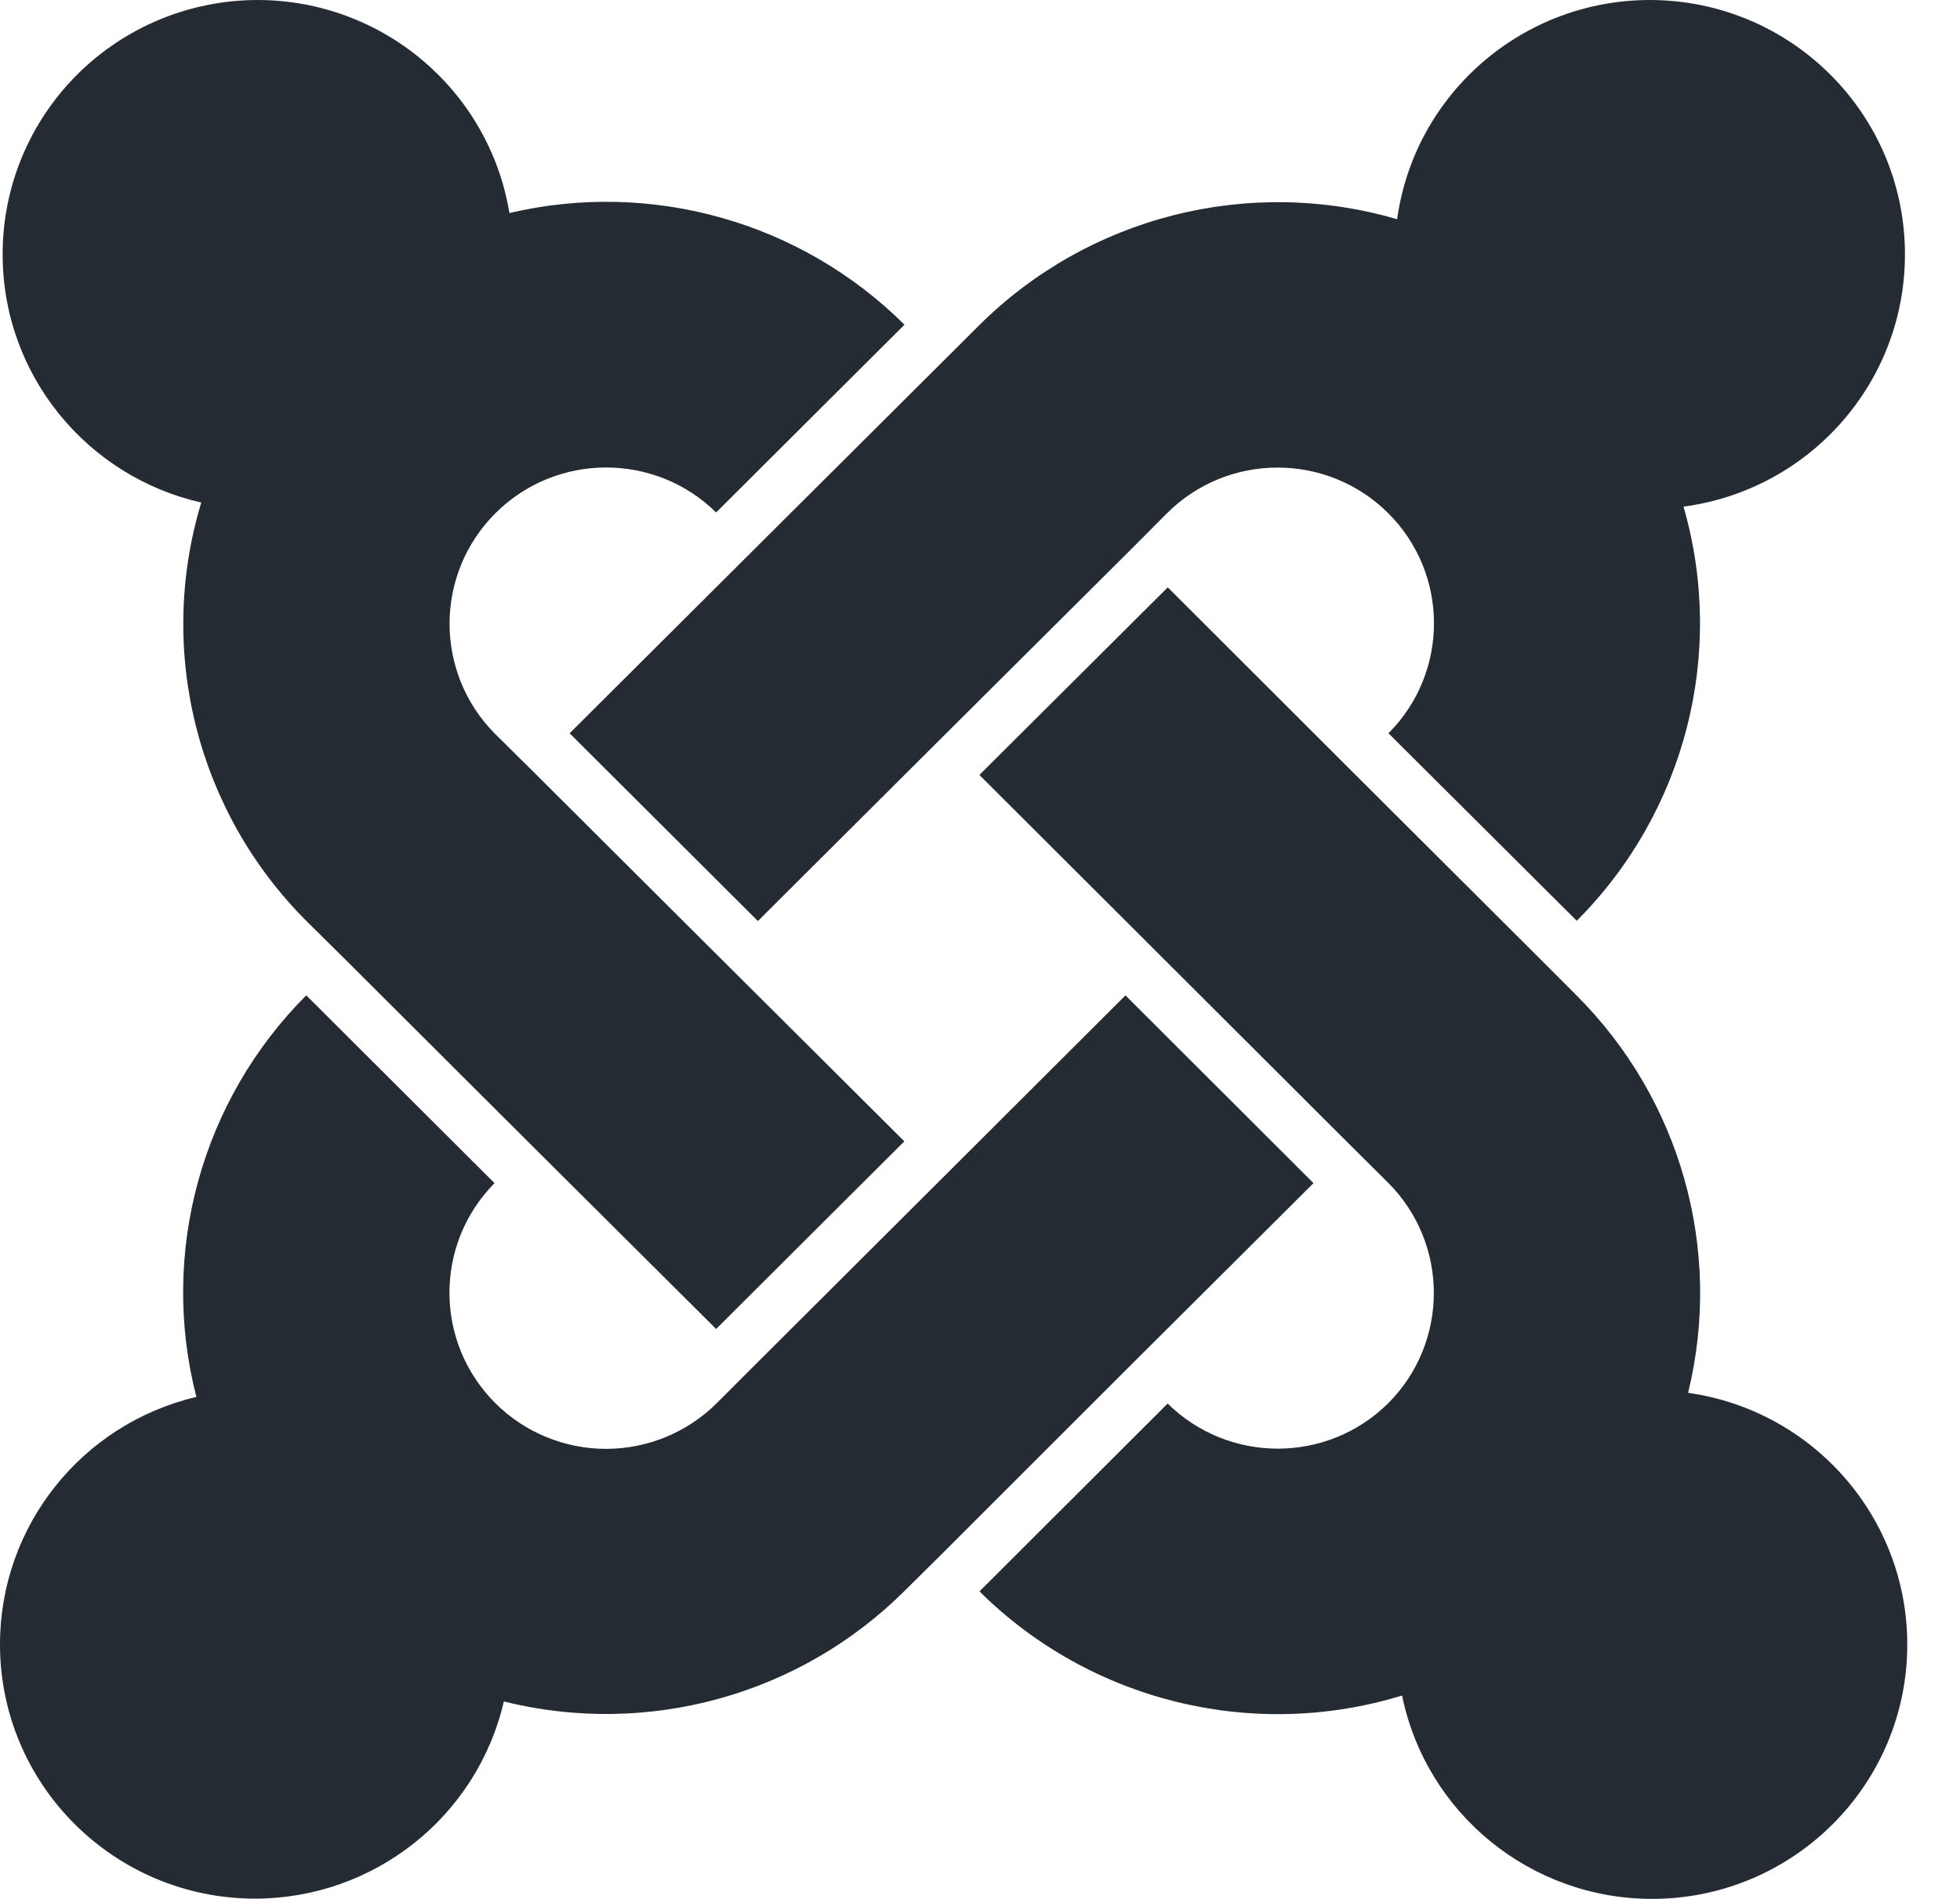 <?xml version="1.0" encoding="UTF-8"?>
<svg width="32px" height="31px" viewBox="0 0 32 31" version="1.1" xmlns="http://www.w3.org/2000/svg" xmlns:xlink="http://www.w3.org/1999/xlink">
    <!-- Generator: Sketch 61.2 (89653) - https://sketch.com -->
    <title>ic-technology-joomla</title>
    <desc>Created with Sketch.</desc>
    <g id="Page-1" stroke="none" stroke-width="1" fill="none" fill-rule="evenodd">
        <g id="Brand-Logo" transform="translate(-1117, -4580)" fill="#252B33">
            <g id="ic-technology-joomla" transform="translate(1117, 4580)">
                <path d="M19.064,9.587 L22.058,12.577 L25.131,15.641 L25.732,16.243 C27.439,17.942 28.132,20.404 27.561,22.738 C29.615,23.03 31.141,24.783 31.139,26.849 C31.139,29.14 29.274,30.998 26.973,31 C24.993,30.999 23.287,29.612 22.891,27.68 C20.452,28.427 17.797,27.772 15.99,25.978 L15.99,25.978 L15.993,25.978 L19.064,22.913 C20.062,23.897 21.671,23.895 22.666,22.907 C23.66,21.909 23.657,20.298 22.659,19.304 L22.659,19.304 L22.057,18.706 L18.986,15.641 L15.99,12.651 L19.064,9.59 L19.064,9.587 Z M5,16.249 L8.074,19.315 C7.089,20.311 7.093,21.912 8.084,22.904 C8.563,23.383 9.214,23.652 9.892,23.653 C10.571,23.653 11.222,23.385 11.702,22.907 L11.702,22.907 L12.304,22.305 L15.374,19.244 L18.375,16.25 L21.445,19.315 L18.448,22.3 L15.378,25.368 L14.773,25.967 C13.062,27.674 10.576,28.361 8.226,27.777 C7.789,29.659 6.106,30.993 4.165,30.996 C1.864,30.994 8.45337624e-07,29.136 8.45337624e-07,26.845 C-0.001,24.921 1.326,23.249 3.206,22.805 C2.602,20.458 3.284,17.967 5,16.249 L5,16.249 Z M4.206,2.59348099e-13 C6.246,0.002 7.986,1.473 8.317,3.478 C10.639,2.932 13.079,3.622 14.767,5.301 L14.767,5.301 L11.692,8.366 C10.693,7.383 9.084,7.388 8.091,8.376 C7.092,9.371 7.089,10.983 8.084,11.982 L8.084,11.982 L8.689,12.58 L11.76,15.641 L14.767,18.635 L14.762,18.635 L11.692,21.696 L8.688,18.706 L5.615,15.641 L5.013,15.046 C3.216,13.256 2.553,10.627 3.286,8.204 C1.429,7.784 0.043,6.132 0.043,4.151 C0.042,3.051 0.48,1.995 1.261,1.217 C2.042,0.438 3.101,0.001 4.206,2.59348099e-13 Z M26.935,2.59348099e-13 C29.237,0.001 31.101,1.859 31.101,4.151 C31.104,6.232 29.558,7.994 27.486,8.271 C28.179,10.673 27.512,13.26 25.743,15.032 L25.743,15.032 L22.669,11.971 C23.663,10.973 23.659,9.363 22.66,8.373 C21.66,7.383 20.044,7.387 19.05,8.382 L19.05,8.382 L18.453,8.981 L15.378,12.042 L12.374,15.036 L9.3,11.971 L12.304,8.978 L15.979,5.318 C17.765,3.537 20.385,2.87 22.81,3.579 C23.096,1.528 24.856,0.002 26.935,2.59348099e-13 Z" id="Combined-Shape"></path>
            </g>
        </g>
    </g>
</svg>